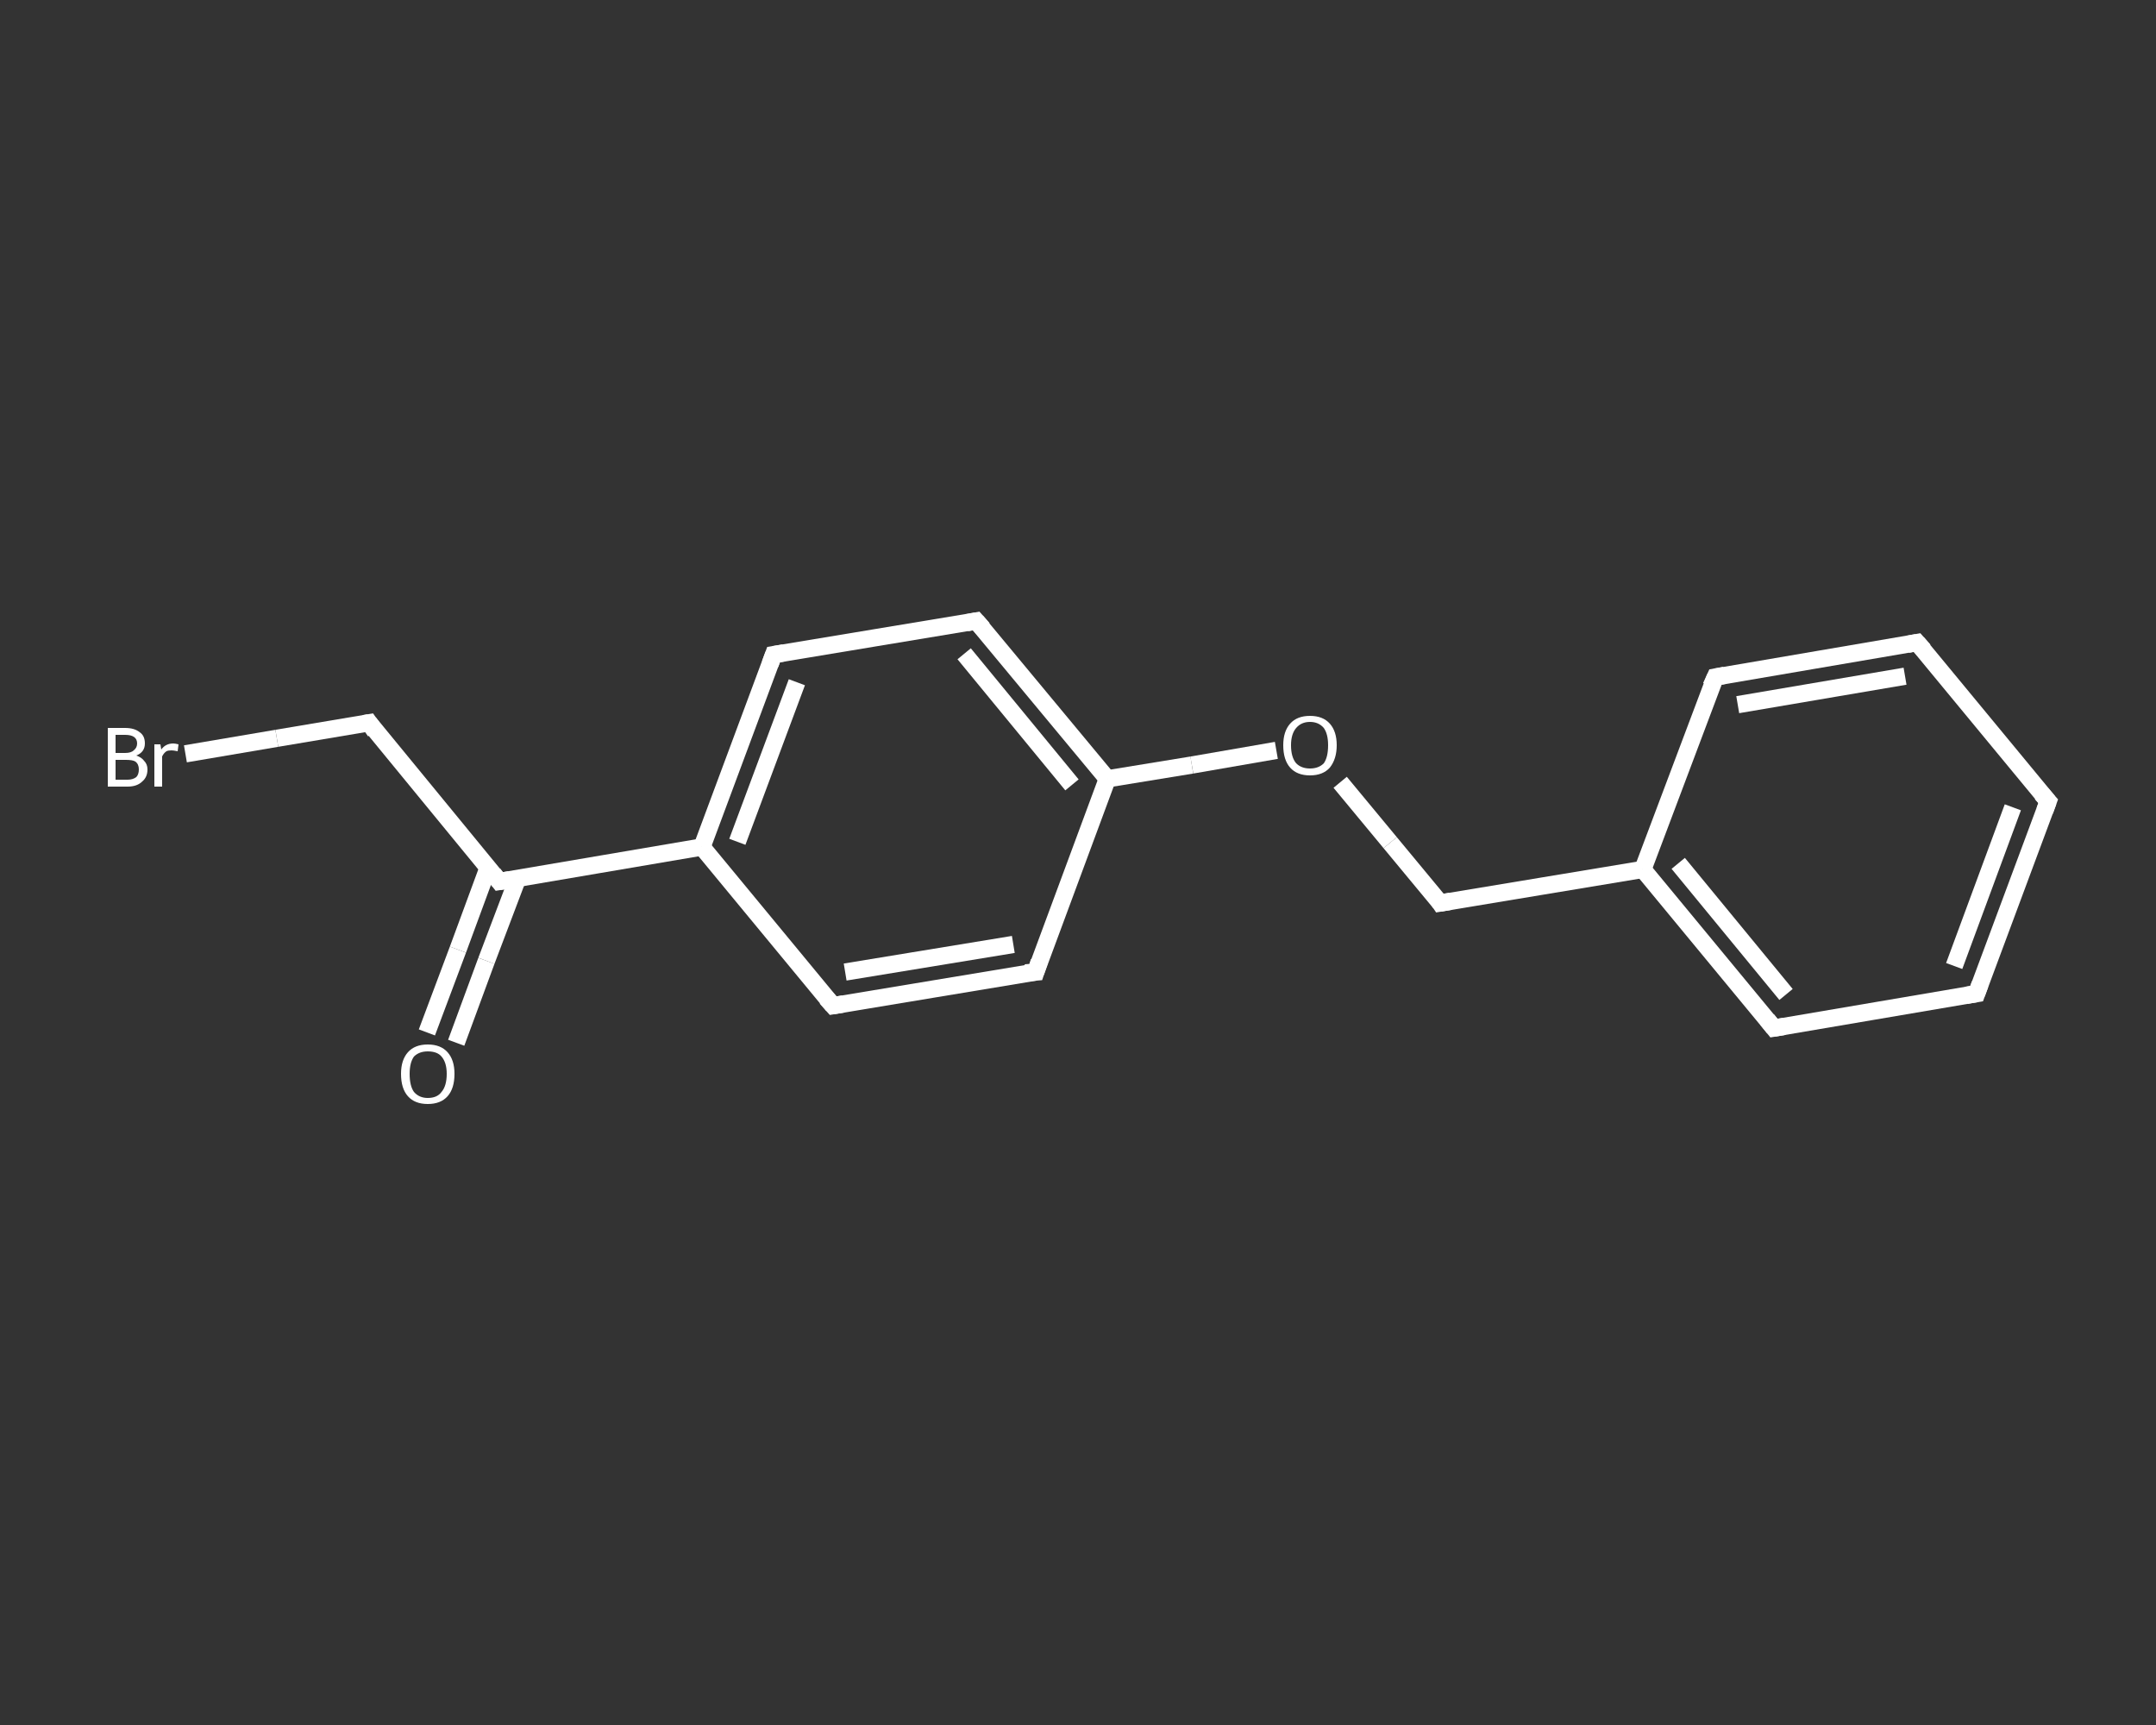 <?xml version='1.0' encoding='iso-8859-1'?>
<svg version='1.1' baseProfile='full'
              xmlns='http://www.w3.org/2000/svg'
                      xmlns:rdkit='http://www.rdkit.org/xml'
                      xmlns:xlink='http://www.w3.org/1999/xlink'
                  xml:space='preserve'
width='250px' height='200px' viewBox='0 0 250 200'>
<rect x="0" y="0" width="250" height="200" fill="#333333" stroke="none"/>
<!-- END OF HEADER -->
<rect style='opacity:1.0;fill:transparent;stroke:none' width='250.0' height='200.0' x='0.0' y='0.0'> </rect>
<path class='bond-0 atom-0 atom-1' d='M 49.5,119.7 L 53.1,110.1' style='fill:none;fill-rule:evenodd;stroke:#FFFFFF;stroke-width:2.0px;stroke-linecap:butt;stroke-linejoin:miter;stroke-opacity:1' />
<path class='bond-0 atom-0 atom-1' d='M 53.1,110.1 L 56.6,100.6' style='fill:none;fill-rule:evenodd;stroke:#FFFFFF;stroke-width:2.0px;stroke-linecap:butt;stroke-linejoin:miter;stroke-opacity:1' />
<path class='bond-0 atom-0 atom-1' d='M 52.9,120.9 L 56.4,111.4' style='fill:none;fill-rule:evenodd;stroke:#FFFFFF;stroke-width:2.0px;stroke-linecap:butt;stroke-linejoin:miter;stroke-opacity:1' />
<path class='bond-0 atom-0 atom-1' d='M 56.4,111.4 L 60.0,101.9' style='fill:none;fill-rule:evenodd;stroke:#FFFFFF;stroke-width:2.0px;stroke-linecap:butt;stroke-linejoin:miter;stroke-opacity:1' />
<path class='bond-1 atom-1 atom-2' d='M 57.9,102.2 L 42.8,83.8' style='fill:none;fill-rule:evenodd;stroke:#FFFFFF;stroke-width:2.0px;stroke-linecap:butt;stroke-linejoin:miter;stroke-opacity:1' />
<path class='bond-2 atom-2 atom-3' d='M 42.8,83.8 L 32.1,85.6' style='fill:none;fill-rule:evenodd;stroke:#FFFFFF;stroke-width:2.0px;stroke-linecap:butt;stroke-linejoin:miter;stroke-opacity:1' />
<path class='bond-2 atom-2 atom-3' d='M 32.1,85.6 L 21.5,87.4' style='fill:none;fill-rule:evenodd;stroke:#FFFFFF;stroke-width:2.0px;stroke-linecap:butt;stroke-linejoin:miter;stroke-opacity:1' />
<path class='bond-3 atom-1 atom-4' d='M 57.9,102.2 L 81.4,98.2' style='fill:none;fill-rule:evenodd;stroke:#FFFFFF;stroke-width:2.0px;stroke-linecap:butt;stroke-linejoin:miter;stroke-opacity:1' />
<path class='bond-4 atom-4 atom-5' d='M 81.4,98.2 L 89.7,75.9' style='fill:none;fill-rule:evenodd;stroke:#FFFFFF;stroke-width:2.0px;stroke-linecap:butt;stroke-linejoin:miter;stroke-opacity:1' />
<path class='bond-4 atom-4 atom-5' d='M 85.5,97.6 L 92.4,79.1' style='fill:none;fill-rule:evenodd;stroke:#FFFFFF;stroke-width:2.0px;stroke-linecap:butt;stroke-linejoin:miter;stroke-opacity:1' />
<path class='bond-5 atom-5 atom-6' d='M 89.7,75.9 L 113.2,72.0' style='fill:none;fill-rule:evenodd;stroke:#FFFFFF;stroke-width:2.0px;stroke-linecap:butt;stroke-linejoin:miter;stroke-opacity:1' />
<path class='bond-6 atom-6 atom-7' d='M 113.2,72.0 L 128.4,90.3' style='fill:none;fill-rule:evenodd;stroke:#FFFFFF;stroke-width:2.0px;stroke-linecap:butt;stroke-linejoin:miter;stroke-opacity:1' />
<path class='bond-6 atom-6 atom-7' d='M 111.8,75.8 L 124.3,91.0' style='fill:none;fill-rule:evenodd;stroke:#FFFFFF;stroke-width:2.0px;stroke-linecap:butt;stroke-linejoin:miter;stroke-opacity:1' />
<path class='bond-7 atom-7 atom-8' d='M 128.4,90.3 L 138.2,88.7' style='fill:none;fill-rule:evenodd;stroke:#FFFFFF;stroke-width:2.0px;stroke-linecap:butt;stroke-linejoin:miter;stroke-opacity:1' />
<path class='bond-7 atom-7 atom-8' d='M 138.2,88.7 L 148.0,87.0' style='fill:none;fill-rule:evenodd;stroke:#FFFFFF;stroke-width:2.0px;stroke-linecap:butt;stroke-linejoin:miter;stroke-opacity:1' />
<path class='bond-8 atom-8 atom-9' d='M 155.4,90.7 L 161.2,97.7' style='fill:none;fill-rule:evenodd;stroke:#FFFFFF;stroke-width:2.0px;stroke-linecap:butt;stroke-linejoin:miter;stroke-opacity:1' />
<path class='bond-8 atom-8 atom-9' d='M 161.2,97.7 L 167.0,104.7' style='fill:none;fill-rule:evenodd;stroke:#FFFFFF;stroke-width:2.0px;stroke-linecap:butt;stroke-linejoin:miter;stroke-opacity:1' />
<path class='bond-9 atom-9 atom-10' d='M 167.0,104.7 L 190.5,100.8' style='fill:none;fill-rule:evenodd;stroke:#FFFFFF;stroke-width:2.0px;stroke-linecap:butt;stroke-linejoin:miter;stroke-opacity:1' />
<path class='bond-10 atom-10 atom-11' d='M 190.5,100.8 L 205.7,119.2' style='fill:none;fill-rule:evenodd;stroke:#FFFFFF;stroke-width:2.0px;stroke-linecap:butt;stroke-linejoin:miter;stroke-opacity:1' />
<path class='bond-10 atom-10 atom-11' d='M 194.6,100.1 L 207.1,115.3' style='fill:none;fill-rule:evenodd;stroke:#FFFFFF;stroke-width:2.0px;stroke-linecap:butt;stroke-linejoin:miter;stroke-opacity:1' />
<path class='bond-11 atom-11 atom-12' d='M 205.7,119.2 L 229.2,115.2' style='fill:none;fill-rule:evenodd;stroke:#FFFFFF;stroke-width:2.0px;stroke-linecap:butt;stroke-linejoin:miter;stroke-opacity:1' />
<path class='bond-12 atom-12 atom-13' d='M 229.2,115.2 L 237.5,92.9' style='fill:none;fill-rule:evenodd;stroke:#FFFFFF;stroke-width:2.0px;stroke-linecap:butt;stroke-linejoin:miter;stroke-opacity:1' />
<path class='bond-12 atom-12 atom-13' d='M 226.6,112.0 L 233.4,93.6' style='fill:none;fill-rule:evenodd;stroke:#FFFFFF;stroke-width:2.0px;stroke-linecap:butt;stroke-linejoin:miter;stroke-opacity:1' />
<path class='bond-13 atom-13 atom-14' d='M 237.5,92.9 L 222.3,74.5' style='fill:none;fill-rule:evenodd;stroke:#FFFFFF;stroke-width:2.0px;stroke-linecap:butt;stroke-linejoin:miter;stroke-opacity:1' />
<path class='bond-14 atom-14 atom-15' d='M 222.3,74.5 L 198.9,78.5' style='fill:none;fill-rule:evenodd;stroke:#FFFFFF;stroke-width:2.0px;stroke-linecap:butt;stroke-linejoin:miter;stroke-opacity:1' />
<path class='bond-14 atom-14 atom-15' d='M 220.9,78.4 L 201.5,81.7' style='fill:none;fill-rule:evenodd;stroke:#FFFFFF;stroke-width:2.0px;stroke-linecap:butt;stroke-linejoin:miter;stroke-opacity:1' />
<path class='bond-15 atom-7 atom-16' d='M 128.4,90.3 L 120.1,112.7' style='fill:none;fill-rule:evenodd;stroke:#FFFFFF;stroke-width:2.0px;stroke-linecap:butt;stroke-linejoin:miter;stroke-opacity:1' />
<path class='bond-16 atom-16 atom-17' d='M 120.1,112.7 L 96.6,116.6' style='fill:none;fill-rule:evenodd;stroke:#FFFFFF;stroke-width:2.0px;stroke-linecap:butt;stroke-linejoin:miter;stroke-opacity:1' />
<path class='bond-16 atom-16 atom-17' d='M 117.5,109.5 L 98.0,112.7' style='fill:none;fill-rule:evenodd;stroke:#FFFFFF;stroke-width:2.0px;stroke-linecap:butt;stroke-linejoin:miter;stroke-opacity:1' />
<path class='bond-17 atom-17 atom-4' d='M 96.6,116.6 L 81.4,98.2' style='fill:none;fill-rule:evenodd;stroke:#FFFFFF;stroke-width:2.0px;stroke-linecap:butt;stroke-linejoin:miter;stroke-opacity:1' />
<path class='bond-18 atom-15 atom-10' d='M 198.9,78.5 L 190.5,100.8' style='fill:none;fill-rule:evenodd;stroke:#FFFFFF;stroke-width:2.0px;stroke-linecap:butt;stroke-linejoin:miter;stroke-opacity:1' />
<path d='M 57.2,101.3 L 57.9,102.2 L 59.1,102.0' style='fill:none;stroke:#FFFFFF;stroke-width:2.0px;stroke-linecap:butt;stroke-linejoin:miter;stroke-opacity:1;' />
<path d='M 43.5,84.8 L 42.8,83.8 L 42.2,83.9' style='fill:none;stroke:#FFFFFF;stroke-width:2.0px;stroke-linecap:butt;stroke-linejoin:miter;stroke-opacity:1;' />
<path d='M 89.3,77.0 L 89.7,75.9 L 90.9,75.7' style='fill:none;stroke:#FFFFFF;stroke-width:2.0px;stroke-linecap:butt;stroke-linejoin:miter;stroke-opacity:1;' />
<path d='M 112.1,72.2 L 113.2,72.0 L 114.0,72.9' style='fill:none;stroke:#FFFFFF;stroke-width:2.0px;stroke-linecap:butt;stroke-linejoin:miter;stroke-opacity:1;' />
<path d='M 166.8,104.4 L 167.0,104.7 L 168.2,104.5' style='fill:none;stroke:#FFFFFF;stroke-width:2.0px;stroke-linecap:butt;stroke-linejoin:miter;stroke-opacity:1;' />
<path d='M 204.9,118.2 L 205.7,119.2 L 206.9,119.0' style='fill:none;stroke:#FFFFFF;stroke-width:2.0px;stroke-linecap:butt;stroke-linejoin:miter;stroke-opacity:1;' />
<path d='M 228.0,115.4 L 229.2,115.2 L 229.6,114.1' style='fill:none;stroke:#FFFFFF;stroke-width:2.0px;stroke-linecap:butt;stroke-linejoin:miter;stroke-opacity:1;' />
<path d='M 237.1,94.0 L 237.5,92.9 L 236.7,92.0' style='fill:none;stroke:#FFFFFF;stroke-width:2.0px;stroke-linecap:butt;stroke-linejoin:miter;stroke-opacity:1;' />
<path d='M 223.1,75.4 L 222.3,74.5 L 221.2,74.7' style='fill:none;stroke:#FFFFFF;stroke-width:2.0px;stroke-linecap:butt;stroke-linejoin:miter;stroke-opacity:1;' />
<path d='M 200.0,78.3 L 198.9,78.5 L 198.4,79.6' style='fill:none;stroke:#FFFFFF;stroke-width:2.0px;stroke-linecap:butt;stroke-linejoin:miter;stroke-opacity:1;' />
<path d='M 120.5,111.5 L 120.1,112.7 L 118.9,112.8' style='fill:none;stroke:#FFFFFF;stroke-width:2.0px;stroke-linecap:butt;stroke-linejoin:miter;stroke-opacity:1;' />
<path d='M 97.8,116.4 L 96.6,116.6 L 95.8,115.7' style='fill:none;stroke:#FFFFFF;stroke-width:2.0px;stroke-linecap:butt;stroke-linejoin:miter;stroke-opacity:1;' />
<path class='atom-0' d='M 46.5 124.5
Q 46.5 122.9, 47.3 122.0
Q 48.1 121.1, 49.6 121.1
Q 51.1 121.1, 51.9 122.0
Q 52.7 122.9, 52.7 124.5
Q 52.7 126.2, 51.9 127.1
Q 51.1 128.0, 49.6 128.0
Q 48.1 128.0, 47.3 127.1
Q 46.5 126.2, 46.5 124.5
M 49.6 127.3
Q 50.7 127.3, 51.2 126.6
Q 51.8 125.9, 51.8 124.5
Q 51.8 123.2, 51.2 122.5
Q 50.7 121.9, 49.6 121.9
Q 48.6 121.9, 48.0 122.5
Q 47.5 123.2, 47.5 124.5
Q 47.5 125.9, 48.0 126.6
Q 48.6 127.3, 49.6 127.3
' fill='#FFFFFF'/>
<path class='atom-3' d='M 15.8 87.6
Q 16.4 87.8, 16.7 88.2
Q 17.1 88.6, 17.1 89.2
Q 17.1 90.1, 16.5 90.6
Q 15.9 91.2, 14.8 91.2
L 12.5 91.2
L 12.5 84.4
L 14.5 84.4
Q 15.6 84.4, 16.2 84.9
Q 16.8 85.3, 16.8 86.2
Q 16.8 87.2, 15.8 87.6
M 13.4 85.2
L 13.4 87.3
L 14.5 87.3
Q 15.2 87.3, 15.5 87.0
Q 15.9 86.7, 15.9 86.2
Q 15.9 85.2, 14.5 85.2
L 13.4 85.2
M 14.8 90.4
Q 15.4 90.4, 15.8 90.1
Q 16.1 89.8, 16.1 89.2
Q 16.1 88.6, 15.7 88.3
Q 15.4 88.1, 14.6 88.1
L 13.4 88.1
L 13.4 90.4
L 14.8 90.4
' fill='#FFFFFF'/>
<path class='atom-3' d='M 18.6 86.3
L 18.7 86.9
Q 19.2 86.2, 20.1 86.2
Q 20.3 86.2, 20.7 86.3
L 20.6 87.1
Q 20.1 87.0, 19.9 87.0
Q 19.5 87.0, 19.3 87.1
Q 19.0 87.3, 18.8 87.7
L 18.8 91.2
L 17.9 91.2
L 17.9 86.3
L 18.6 86.3
' fill='#FFFFFF'/>
<path class='atom-8' d='M 148.8 86.4
Q 148.8 84.8, 149.6 83.9
Q 150.4 83.0, 151.9 83.0
Q 153.4 83.0, 154.2 83.9
Q 155.0 84.8, 155.0 86.4
Q 155.0 88.0, 154.2 89.0
Q 153.4 89.9, 151.9 89.9
Q 150.4 89.9, 149.6 89.0
Q 148.8 88.1, 148.8 86.4
M 151.9 89.1
Q 152.9 89.1, 153.5 88.5
Q 154.0 87.8, 154.0 86.4
Q 154.0 85.1, 153.5 84.4
Q 152.9 83.7, 151.9 83.7
Q 150.9 83.7, 150.3 84.4
Q 149.7 85.1, 149.7 86.4
Q 149.7 87.8, 150.3 88.5
Q 150.9 89.1, 151.9 89.1
' fill='#FFFFFF'/>
</svg>
